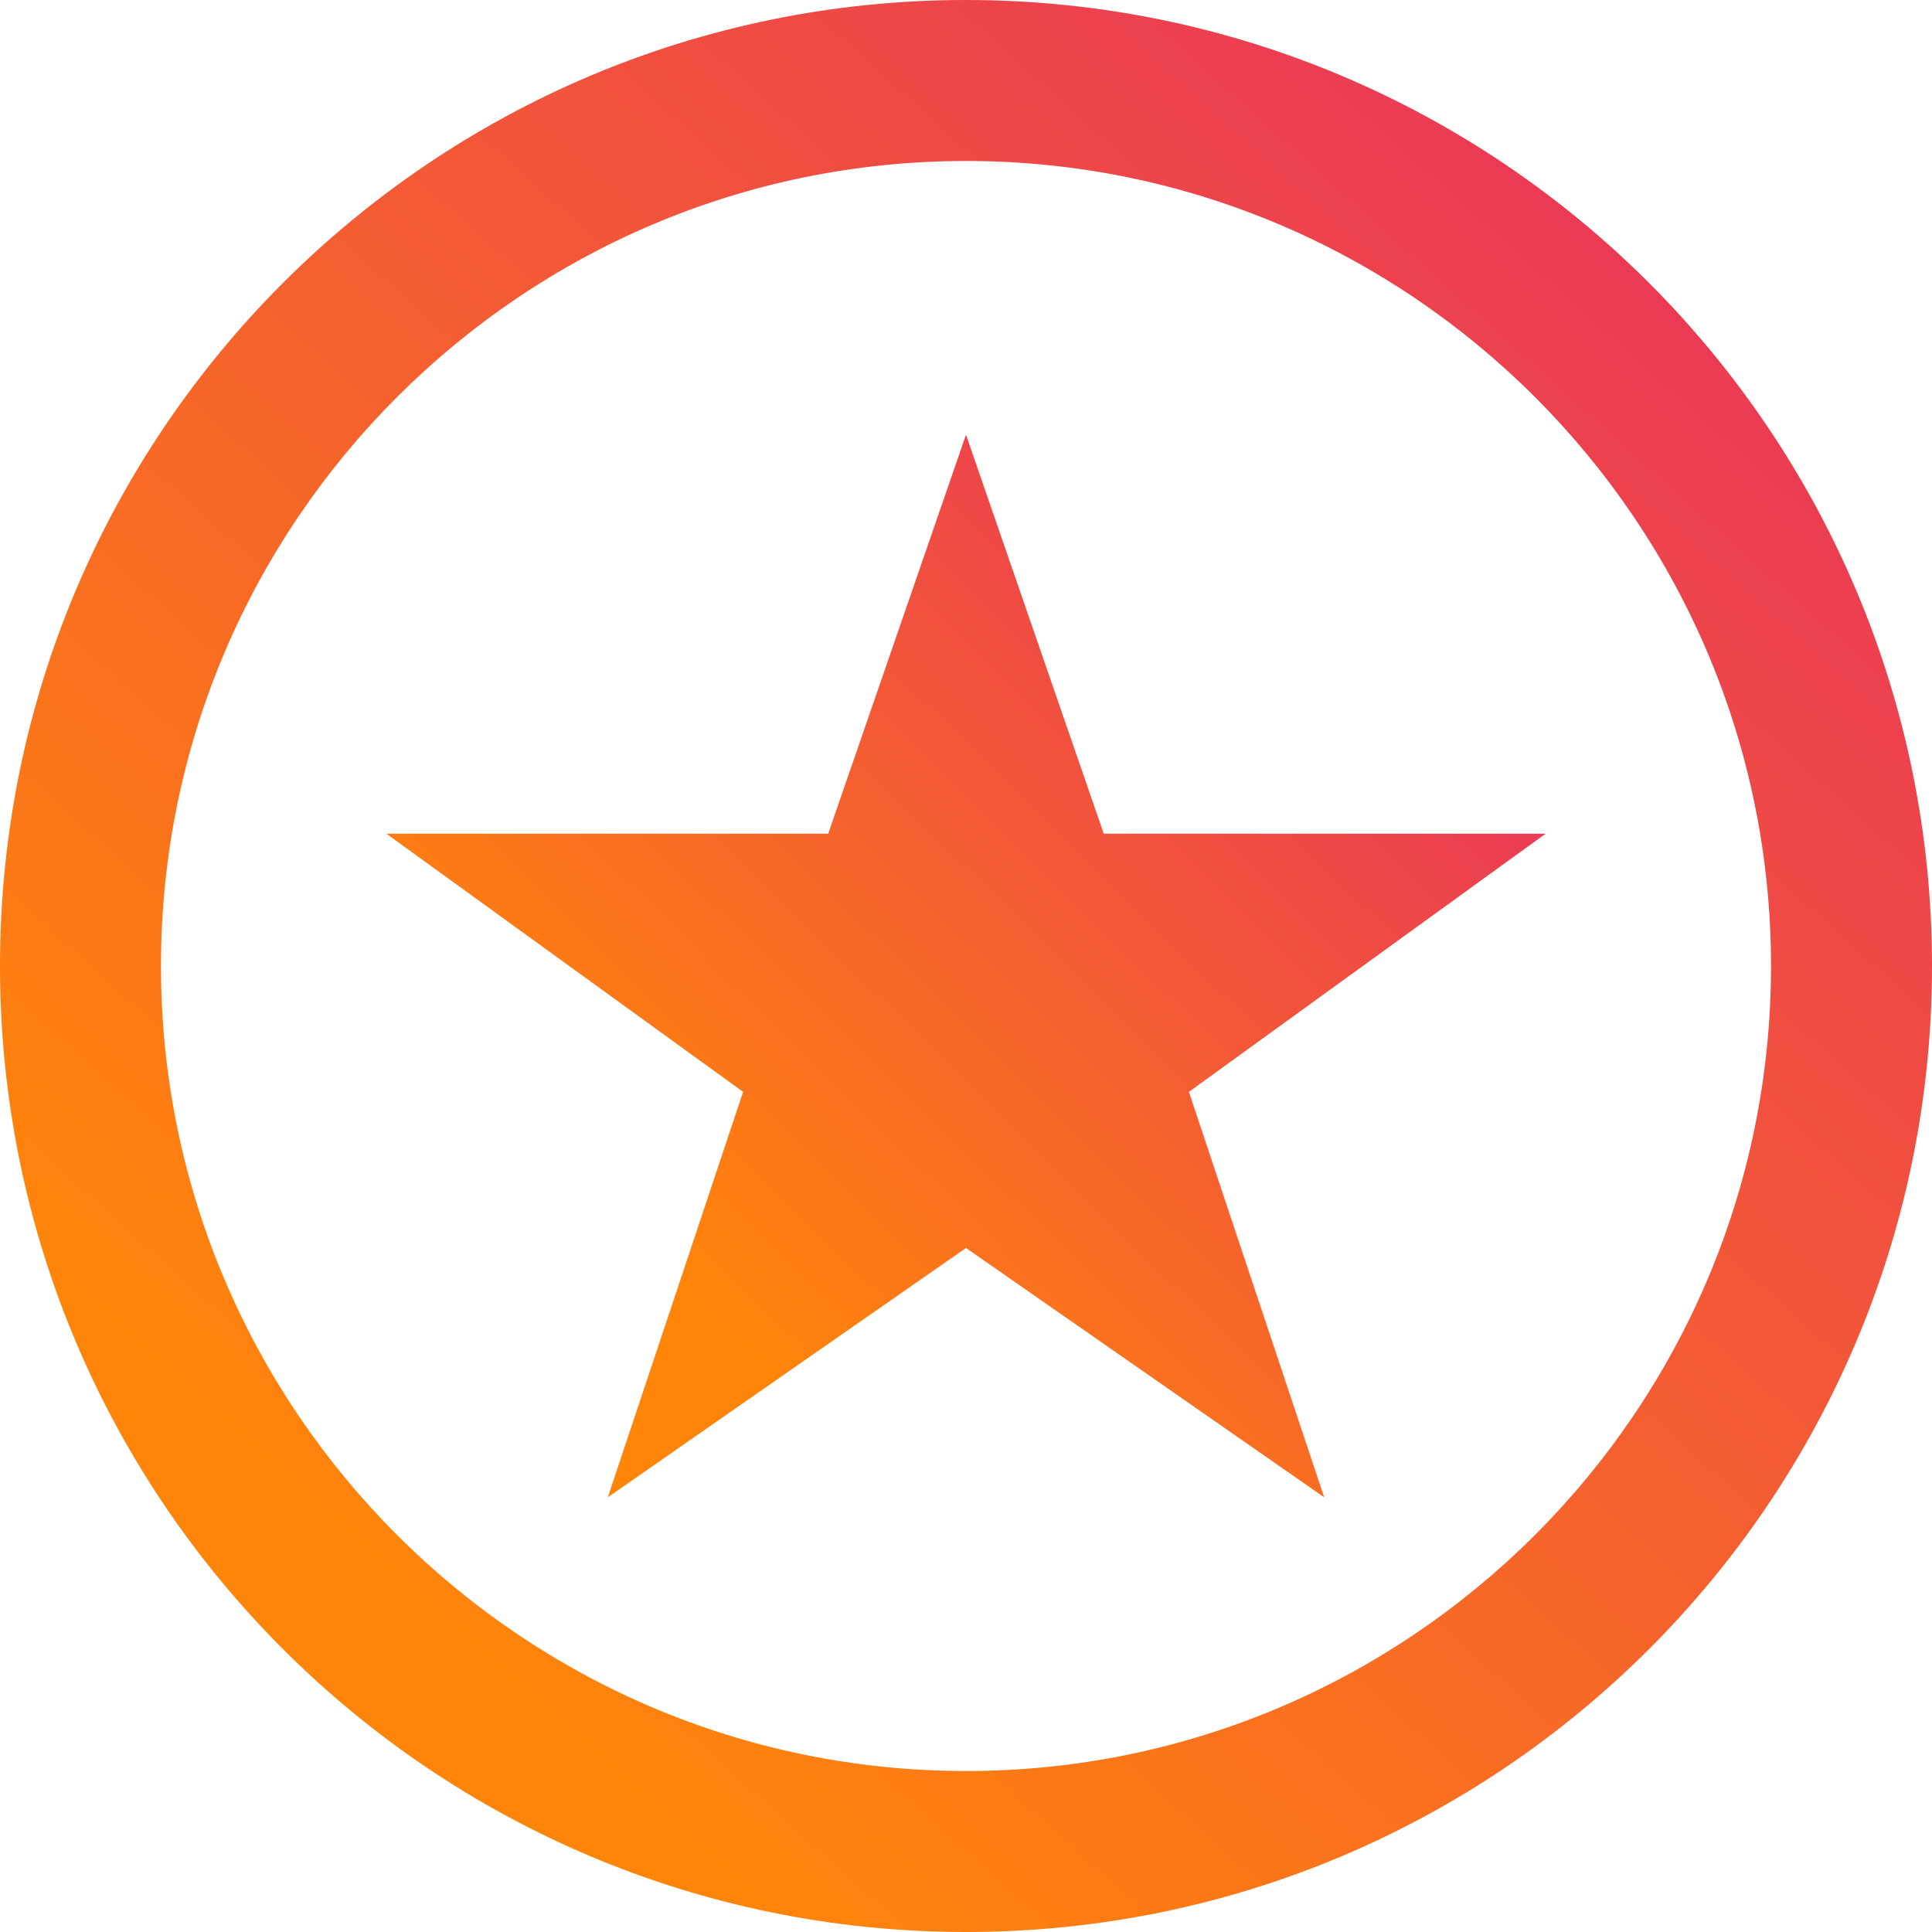 <?xml version="1.0" encoding="UTF-8"?>
<svg width="40px" height="40px" viewBox="0 0 40 40" version="1.1" xmlns="http://www.w3.org/2000/svg" xmlns:xlink="http://www.w3.org/1999/xlink">
    <title>FAA61BE4-66D4-4A5D-8C43-90B3CA87F51C@2x</title>
    <defs>
        <linearGradient x1="100%" y1="3.38618023e-13%" x2="24.019%" y2="84.642%" id="linearGradient-1">
            <stop stop-color="#E62A65" offset="0%"></stop>
            <stop stop-color="#FF850A" offset="100%"></stop>
        </linearGradient>
        <linearGradient x1="100%" y1="7.986%" x2="24.019%" y2="79.109%" id="linearGradient-2">
            <stop stop-color="#E62A65" offset="0%"></stop>
            <stop stop-color="#FF850A" offset="100%"></stop>
        </linearGradient>
    </defs>
    <g id="Page-1" stroke="none" stroke-width="1" fill="none" fill-rule="evenodd">
        <g id="LP---Template" transform="translate(-93, -6073)" fill-rule="nonzero">
            <g id="Vet-Star" transform="translate(93, 6073)">
                <path d="M20,0 C8.955,0 0,8.955 0,20 C0,31.047 8.955,40 20,40 C31.045,40 40,31.047 40,20 C40,8.955 31.045,0 20,0 Z M20,36.667 C10.81,36.667 3.333,29.192 3.333,20 C3.333,10.81 10.81,3.333 20,3.333 C29.19,3.333 36.667,10.81 36.667,20 C36.667,29.192 29.19,36.667 20,36.667 Z" id="Shape" fill="url(#linearGradient-1)"></path>
                <polygon id="Path" fill="url(#linearGradient-2)" points="22.852 17.261 20 9 17.147 17.261 8 17.261 15.385 22.606 12.584 31 20 25.838 27.416 31 24.615 22.606 32 17.261"></polygon>
            </g>
        </g>
    </g>
</svg>